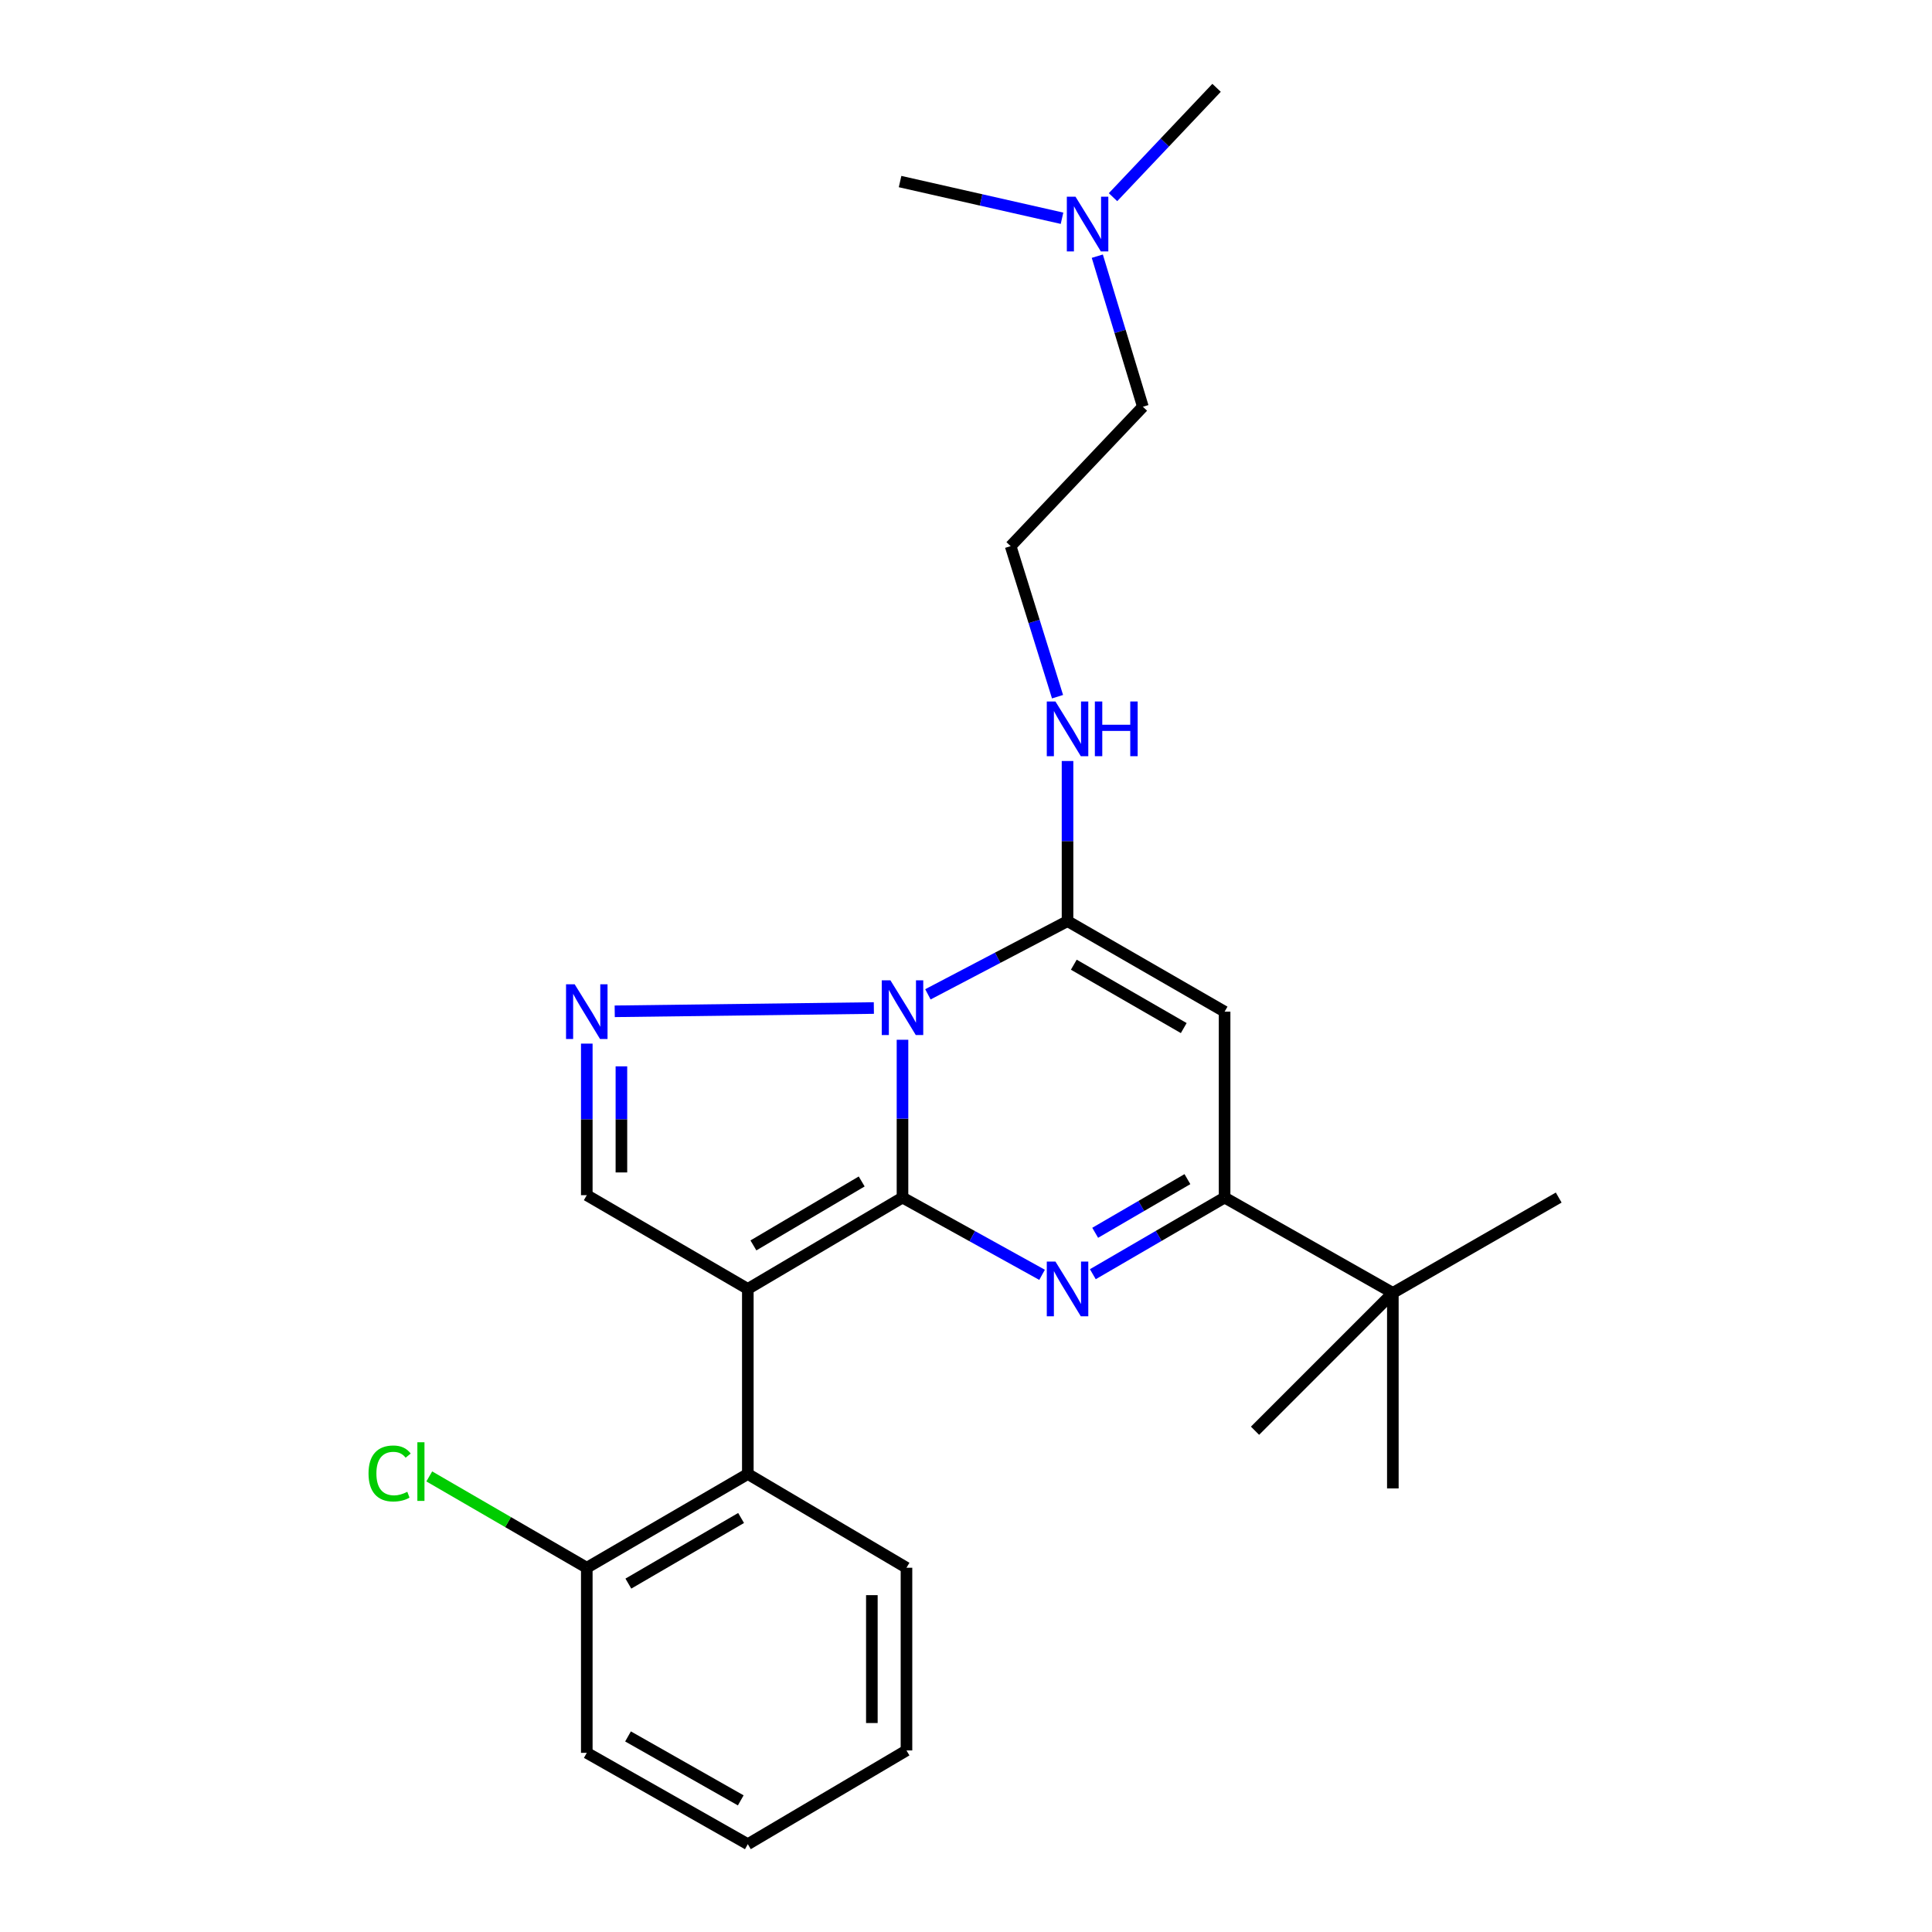 <?xml version='1.0' encoding='iso-8859-1'?>
<svg version='1.1' baseProfile='full'
              xmlns='http://www.w3.org/2000/svg'
                      xmlns:rdkit='http://www.rdkit.org/xml'
                      xmlns:xlink='http://www.w3.org/1999/xlink'
                  xml:space='preserve'
width='1000px' height='1000px' viewBox='0 0 1000 1000'>
<!-- END OF HEADER -->
<rect style='opacity:1.0;fill:#FFFFFF;stroke:none' width='1000' height='1000' x='0' y='0'> </rect>
<path class='bond-0' d='M 467.132,619.858 L 467.132,579.019' style='fill:none;fill-rule:evenodd;stroke:#000000;stroke-width:6px;stroke-linecap:butt;stroke-linejoin:miter;stroke-opacity:1' />
<path class='bond-0' d='M 467.132,579.019 L 467.132,538.18' style='fill:none;fill-rule:evenodd;stroke:#0000FF;stroke-width:6px;stroke-linecap:butt;stroke-linejoin:miter;stroke-opacity:1' />
<path class='bond-1' d='M 467.132,619.858 L 387.073,667.145' style='fill:none;fill-rule:evenodd;stroke:#000000;stroke-width:6px;stroke-linecap:butt;stroke-linejoin:miter;stroke-opacity:1' />
<path class='bond-1' d='M 446.01,611.522 L 389.969,644.623' style='fill:none;fill-rule:evenodd;stroke:#000000;stroke-width:6px;stroke-linecap:butt;stroke-linejoin:miter;stroke-opacity:1' />
<path class='bond-2' d='M 467.132,619.858 L 503.253,639.853' style='fill:none;fill-rule:evenodd;stroke:#000000;stroke-width:6px;stroke-linecap:butt;stroke-linejoin:miter;stroke-opacity:1' />
<path class='bond-2' d='M 503.253,639.853 L 539.374,659.848' style='fill:none;fill-rule:evenodd;stroke:#0000FF;stroke-width:6px;stroke-linecap:butt;stroke-linejoin:miter;stroke-opacity:1' />
<path class='bond-3' d='M 480.283,514.667 L 516.419,495.721' style='fill:none;fill-rule:evenodd;stroke:#0000FF;stroke-width:6px;stroke-linecap:butt;stroke-linejoin:miter;stroke-opacity:1' />
<path class='bond-3' d='M 516.419,495.721 L 552.555,476.775' style='fill:none;fill-rule:evenodd;stroke:#000000;stroke-width:6px;stroke-linecap:butt;stroke-linejoin:miter;stroke-opacity:1' />
<path class='bond-4' d='M 452.306,521.75 L 318.175,523.45' style='fill:none;fill-rule:evenodd;stroke:#0000FF;stroke-width:6px;stroke-linecap:butt;stroke-linejoin:miter;stroke-opacity:1' />
<path class='bond-7' d='M 387.073,667.145 L 303.72,618.624' style='fill:none;fill-rule:evenodd;stroke:#000000;stroke-width:6px;stroke-linecap:butt;stroke-linejoin:miter;stroke-opacity:1' />
<path class='bond-8' d='M 387.073,667.145 L 387.073,762.942' style='fill:none;fill-rule:evenodd;stroke:#000000;stroke-width:6px;stroke-linecap:butt;stroke-linejoin:miter;stroke-opacity:1' />
<path class='bond-6' d='M 565.647,659.53 L 599.747,639.694' style='fill:none;fill-rule:evenodd;stroke:#0000FF;stroke-width:6px;stroke-linecap:butt;stroke-linejoin:miter;stroke-opacity:1' />
<path class='bond-6' d='M 599.747,639.694 L 633.848,619.858' style='fill:none;fill-rule:evenodd;stroke:#000000;stroke-width:6px;stroke-linecap:butt;stroke-linejoin:miter;stroke-opacity:1' />
<path class='bond-6' d='M 566.867,638.09 L 590.738,624.205' style='fill:none;fill-rule:evenodd;stroke:#0000FF;stroke-width:6px;stroke-linecap:butt;stroke-linejoin:miter;stroke-opacity:1' />
<path class='bond-6' d='M 590.738,624.205 L 614.608,610.32' style='fill:none;fill-rule:evenodd;stroke:#000000;stroke-width:6px;stroke-linecap:butt;stroke-linejoin:miter;stroke-opacity:1' />
<path class='bond-10' d='M 552.555,476.775 L 552.555,435.334' style='fill:none;fill-rule:evenodd;stroke:#000000;stroke-width:6px;stroke-linecap:butt;stroke-linejoin:miter;stroke-opacity:1' />
<path class='bond-10' d='M 552.555,435.334 L 552.555,393.893' style='fill:none;fill-rule:evenodd;stroke:#0000FF;stroke-width:6px;stroke-linecap:butt;stroke-linejoin:miter;stroke-opacity:1' />
<path class='bond-26' d='M 552.555,476.775 L 633.848,523.633' style='fill:none;fill-rule:evenodd;stroke:#000000;stroke-width:6px;stroke-linecap:butt;stroke-linejoin:miter;stroke-opacity:1' />
<path class='bond-26' d='M 555.801,499.328 L 612.706,532.129' style='fill:none;fill-rule:evenodd;stroke:#000000;stroke-width:6px;stroke-linecap:butt;stroke-linejoin:miter;stroke-opacity:1' />
<path class='bond-25' d='M 303.72,540.168 L 303.72,579.396' style='fill:none;fill-rule:evenodd;stroke:#0000FF;stroke-width:6px;stroke-linecap:butt;stroke-linejoin:miter;stroke-opacity:1' />
<path class='bond-25' d='M 303.72,579.396 L 303.72,618.624' style='fill:none;fill-rule:evenodd;stroke:#000000;stroke-width:6px;stroke-linecap:butt;stroke-linejoin:miter;stroke-opacity:1' />
<path class='bond-25' d='M 321.639,551.936 L 321.639,579.396' style='fill:none;fill-rule:evenodd;stroke:#0000FF;stroke-width:6px;stroke-linecap:butt;stroke-linejoin:miter;stroke-opacity:1' />
<path class='bond-25' d='M 321.639,579.396 L 321.639,606.855' style='fill:none;fill-rule:evenodd;stroke:#000000;stroke-width:6px;stroke-linecap:butt;stroke-linejoin:miter;stroke-opacity:1' />
<path class='bond-5' d='M 633.848,523.633 L 633.848,619.858' style='fill:none;fill-rule:evenodd;stroke:#000000;stroke-width:6px;stroke-linecap:butt;stroke-linejoin:miter;stroke-opacity:1' />
<path class='bond-9' d='M 633.848,619.858 L 720.934,669.205' style='fill:none;fill-rule:evenodd;stroke:#000000;stroke-width:6px;stroke-linecap:butt;stroke-linejoin:miter;stroke-opacity:1' />
<path class='bond-11' d='M 387.073,762.942 L 303.72,811.462' style='fill:none;fill-rule:evenodd;stroke:#000000;stroke-width:6px;stroke-linecap:butt;stroke-linejoin:miter;stroke-opacity:1' />
<path class='bond-11' d='M 383.585,785.706 L 325.238,819.67' style='fill:none;fill-rule:evenodd;stroke:#000000;stroke-width:6px;stroke-linecap:butt;stroke-linejoin:miter;stroke-opacity:1' />
<path class='bond-15' d='M 387.073,762.942 L 469.192,811.462' style='fill:none;fill-rule:evenodd;stroke:#000000;stroke-width:6px;stroke-linecap:butt;stroke-linejoin:miter;stroke-opacity:1' />
<path class='bond-16' d='M 720.934,669.205 L 720.934,770.408' style='fill:none;fill-rule:evenodd;stroke:#000000;stroke-width:6px;stroke-linecap:butt;stroke-linejoin:miter;stroke-opacity:1' />
<path class='bond-17' d='M 720.934,669.205 L 806.786,619.858' style='fill:none;fill-rule:evenodd;stroke:#000000;stroke-width:6px;stroke-linecap:butt;stroke-linejoin:miter;stroke-opacity:1' />
<path class='bond-18' d='M 720.934,669.205 L 649.597,740.543' style='fill:none;fill-rule:evenodd;stroke:#000000;stroke-width:6px;stroke-linecap:butt;stroke-linejoin:miter;stroke-opacity:1' />
<path class='bond-14' d='M 547.375,360.609 L 535.242,321.646' style='fill:none;fill-rule:evenodd;stroke:#0000FF;stroke-width:6px;stroke-linecap:butt;stroke-linejoin:miter;stroke-opacity:1' />
<path class='bond-14' d='M 535.242,321.646 L 523.109,282.682' style='fill:none;fill-rule:evenodd;stroke:#000000;stroke-width:6px;stroke-linecap:butt;stroke-linejoin:miter;stroke-opacity:1' />
<path class='bond-13' d='M 303.72,811.462 L 262.955,787.827' style='fill:none;fill-rule:evenodd;stroke:#000000;stroke-width:6px;stroke-linecap:butt;stroke-linejoin:miter;stroke-opacity:1' />
<path class='bond-13' d='M 262.955,787.827 L 222.189,764.192' style='fill:none;fill-rule:evenodd;stroke:#00CC00;stroke-width:6px;stroke-linecap:butt;stroke-linejoin:miter;stroke-opacity:1' />
<path class='bond-20' d='M 303.72,811.462 L 303.72,907.269' style='fill:none;fill-rule:evenodd;stroke:#000000;stroke-width:6px;stroke-linecap:butt;stroke-linejoin:miter;stroke-opacity:1' />
<path class='bond-12' d='M 567.962,132.596 L 579.756,171.562' style='fill:none;fill-rule:evenodd;stroke:#0000FF;stroke-width:6px;stroke-linecap:butt;stroke-linejoin:miter;stroke-opacity:1' />
<path class='bond-12' d='M 579.756,171.562 L 591.549,210.528' style='fill:none;fill-rule:evenodd;stroke:#000000;stroke-width:6px;stroke-linecap:butt;stroke-linejoin:miter;stroke-opacity:1' />
<path class='bond-21' d='M 576.096,102.06 L 602.897,73.757' style='fill:none;fill-rule:evenodd;stroke:#0000FF;stroke-width:6px;stroke-linecap:butt;stroke-linejoin:miter;stroke-opacity:1' />
<path class='bond-21' d='M 602.897,73.757 L 629.697,45.455' style='fill:none;fill-rule:evenodd;stroke:#000000;stroke-width:6px;stroke-linecap:butt;stroke-linejoin:miter;stroke-opacity:1' />
<path class='bond-22' d='M 549.701,112.969 L 507.789,103.472' style='fill:none;fill-rule:evenodd;stroke:#0000FF;stroke-width:6px;stroke-linecap:butt;stroke-linejoin:miter;stroke-opacity:1' />
<path class='bond-22' d='M 507.789,103.472 L 465.877,93.975' style='fill:none;fill-rule:evenodd;stroke:#000000;stroke-width:6px;stroke-linecap:butt;stroke-linejoin:miter;stroke-opacity:1' />
<path class='bond-19' d='M 523.109,282.682 L 591.549,210.528' style='fill:none;fill-rule:evenodd;stroke:#000000;stroke-width:6px;stroke-linecap:butt;stroke-linejoin:miter;stroke-opacity:1' />
<path class='bond-23' d='M 469.192,811.462 L 469.192,906.025' style='fill:none;fill-rule:evenodd;stroke:#000000;stroke-width:6px;stroke-linecap:butt;stroke-linejoin:miter;stroke-opacity:1' />
<path class='bond-23' d='M 451.273,825.647 L 451.273,891.84' style='fill:none;fill-rule:evenodd;stroke:#000000;stroke-width:6px;stroke-linecap:butt;stroke-linejoin:miter;stroke-opacity:1' />
<path class='bond-27' d='M 303.72,907.269 L 387.073,954.545' style='fill:none;fill-rule:evenodd;stroke:#000000;stroke-width:6px;stroke-linecap:butt;stroke-linejoin:miter;stroke-opacity:1' />
<path class='bond-27' d='M 325.064,898.774 L 383.411,931.868' style='fill:none;fill-rule:evenodd;stroke:#000000;stroke-width:6px;stroke-linecap:butt;stroke-linejoin:miter;stroke-opacity:1' />
<path class='bond-24' d='M 469.192,906.025 L 387.073,954.545' style='fill:none;fill-rule:evenodd;stroke:#000000;stroke-width:6px;stroke-linecap:butt;stroke-linejoin:miter;stroke-opacity:1' />
<path  class='atom-1' d='M 460.872 507.403
L 470.152 522.403
Q 471.072 523.883, 472.552 526.563
Q 474.032 529.243, 474.112 529.403
L 474.112 507.403
L 477.872 507.403
L 477.872 535.723
L 473.992 535.723
L 464.032 519.323
Q 462.872 517.403, 461.632 515.203
Q 460.432 513.003, 460.072 512.323
L 460.072 535.723
L 456.392 535.723
L 456.392 507.403
L 460.872 507.403
' fill='#0000FF'/>
<path  class='atom-3' d='M 546.295 652.985
L 555.575 667.985
Q 556.495 669.465, 557.975 672.145
Q 559.455 674.825, 559.535 674.985
L 559.535 652.985
L 563.295 652.985
L 563.295 681.305
L 559.415 681.305
L 549.455 664.905
Q 548.295 662.985, 547.055 660.785
Q 545.855 658.585, 545.495 657.905
L 545.495 681.305
L 541.815 681.305
L 541.815 652.985
L 546.295 652.985
' fill='#0000FF'/>
<path  class='atom-5' d='M 297.46 509.473
L 306.74 524.473
Q 307.66 525.953, 309.14 528.633
Q 310.62 531.313, 310.7 531.473
L 310.7 509.473
L 314.46 509.473
L 314.46 537.793
L 310.58 537.793
L 300.62 521.393
Q 299.46 519.473, 298.22 517.273
Q 297.02 515.073, 296.66 514.393
L 296.66 537.793
L 292.98 537.793
L 292.98 509.473
L 297.46 509.473
' fill='#0000FF'/>
<path  class='atom-11' d='M 546.295 363.085
L 555.575 378.085
Q 556.495 379.565, 557.975 382.245
Q 559.455 384.925, 559.535 385.085
L 559.535 363.085
L 563.295 363.085
L 563.295 391.405
L 559.415 391.405
L 549.455 375.005
Q 548.295 373.085, 547.055 370.885
Q 545.855 368.685, 545.495 368.005
L 545.495 391.405
L 541.815 391.405
L 541.815 363.085
L 546.295 363.085
' fill='#0000FF'/>
<path  class='atom-11' d='M 566.695 363.085
L 570.535 363.085
L 570.535 375.125
L 585.015 375.125
L 585.015 363.085
L 588.855 363.085
L 588.855 391.405
L 585.015 391.405
L 585.015 378.325
L 570.535 378.325
L 570.535 391.405
L 566.695 391.405
L 566.695 363.085
' fill='#0000FF'/>
<path  class='atom-13' d='M 556.669 101.806
L 565.949 116.806
Q 566.869 118.286, 568.349 120.966
Q 569.829 123.646, 569.909 123.806
L 569.909 101.806
L 573.669 101.806
L 573.669 130.126
L 569.789 130.126
L 559.829 113.726
Q 558.669 111.806, 557.429 109.606
Q 556.229 107.406, 555.869 106.726
L 555.869 130.126
L 552.189 130.126
L 552.189 101.806
L 556.669 101.806
' fill='#0000FF'/>
<path  class='atom-14' d='M 190.748 762.667
Q 190.748 755.627, 194.028 751.947
Q 197.348 748.227, 203.628 748.227
Q 209.468 748.227, 212.588 752.347
L 209.948 754.507
Q 207.668 751.507, 203.628 751.507
Q 199.348 751.507, 197.068 754.387
Q 194.828 757.227, 194.828 762.667
Q 194.828 768.267, 197.148 771.147
Q 199.508 774.027, 204.068 774.027
Q 207.188 774.027, 210.828 772.147
L 211.948 775.147
Q 210.468 776.107, 208.228 776.667
Q 205.988 777.227, 203.508 777.227
Q 197.348 777.227, 194.028 773.467
Q 190.748 769.707, 190.748 762.667
' fill='#00CC00'/>
<path  class='atom-14' d='M 216.028 746.507
L 219.708 746.507
L 219.708 776.867
L 216.028 776.867
L 216.028 746.507
' fill='#00CC00'/>
</svg>
